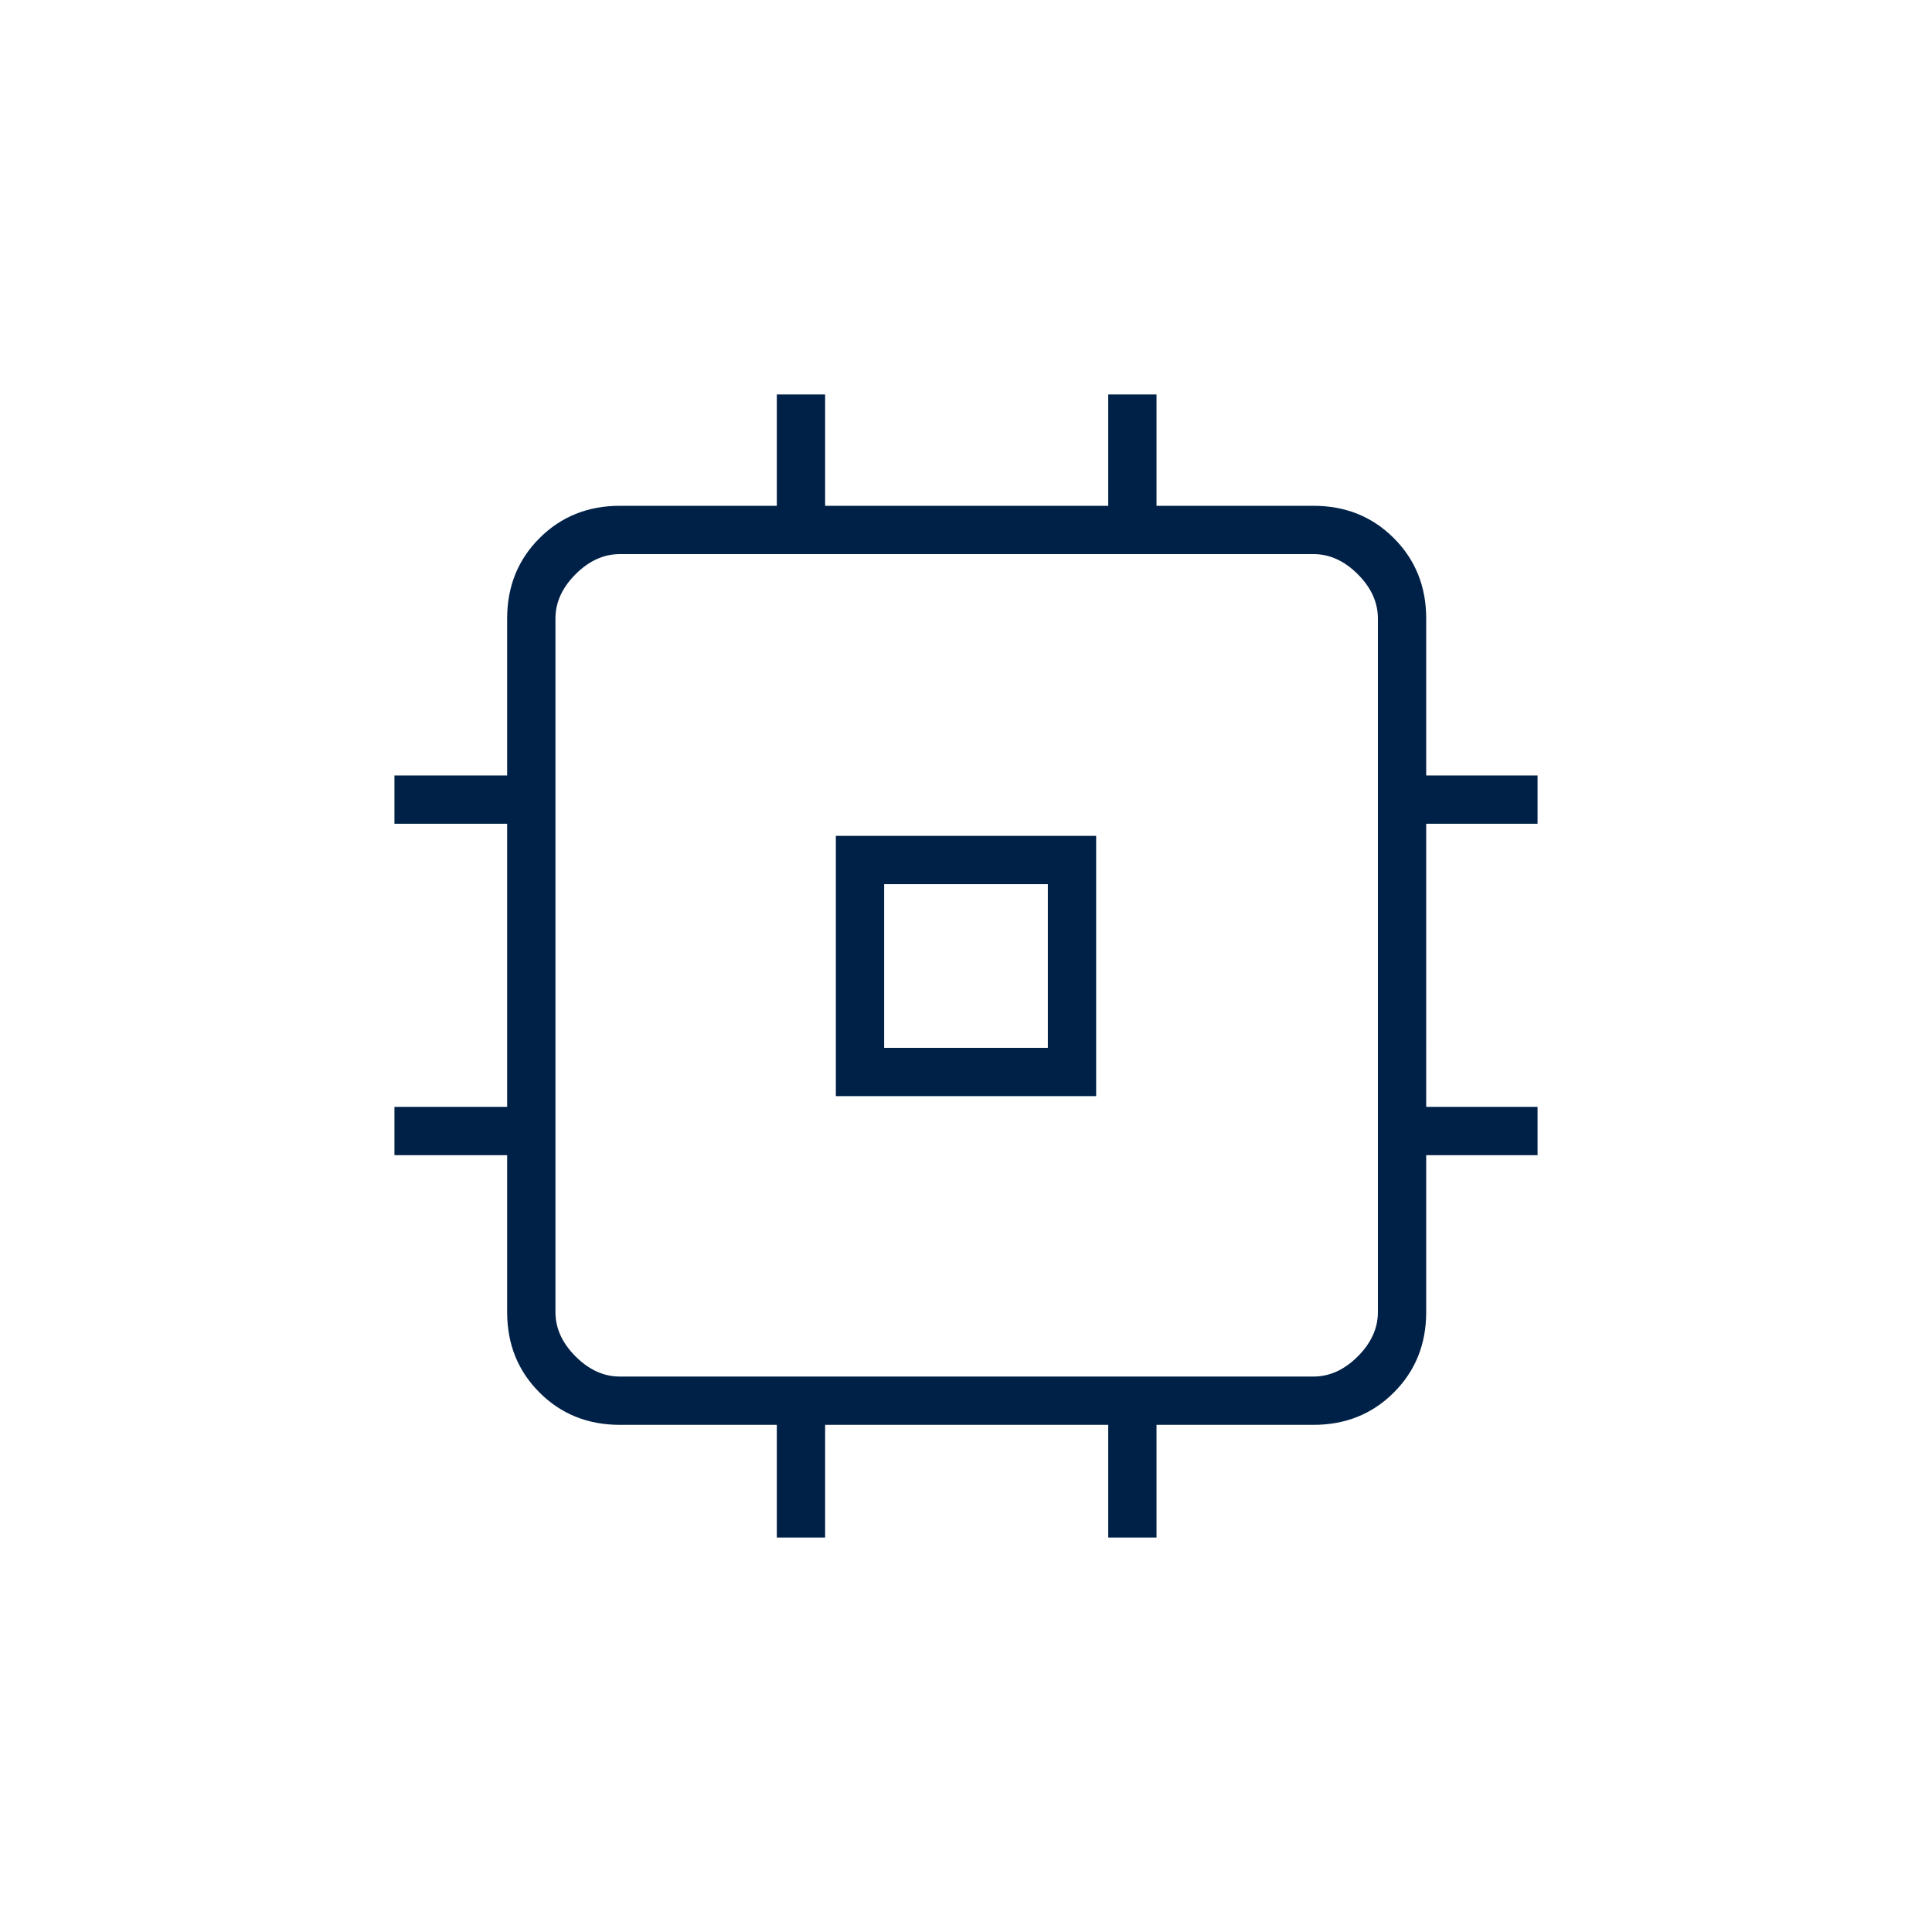 <svg xmlns="http://www.w3.org/2000/svg" height="40px" viewBox="0 -960 960 960" width="40px" fill="#002147"><path d="M415.33-415.33v-129.34h129.34v129.34H415.33Zm24-24h81.34v-81.34h-81.34v81.34ZM386-196v-56h-78q-23.85 0-39.93-16.07Q252-284.15 252-308v-78h-56v-24h56v-140.67h-56v-24h56v-78q0-23.85 16.07-39.92 16.08-16.08 39.93-16.08h78V-764h24v55.33h140.67V-764h24v55.33h78q23.85 0 39.92 16.08 16.08 16.07 16.08 39.92v78H764v24h-55.33V-410H764v24h-55.33v78q0 23.85-16.08 39.93Q676.52-252 652.67-252h-78v56h-24v-56H410v56h-24Zm266.67-80q12 0 22-10t10-22v-344.67q0-12-10-22t-22-10H308q-12 0-22 10t-10 22V-308q0 12 10 22t22 10h344.67ZM480-480Z"/></svg>